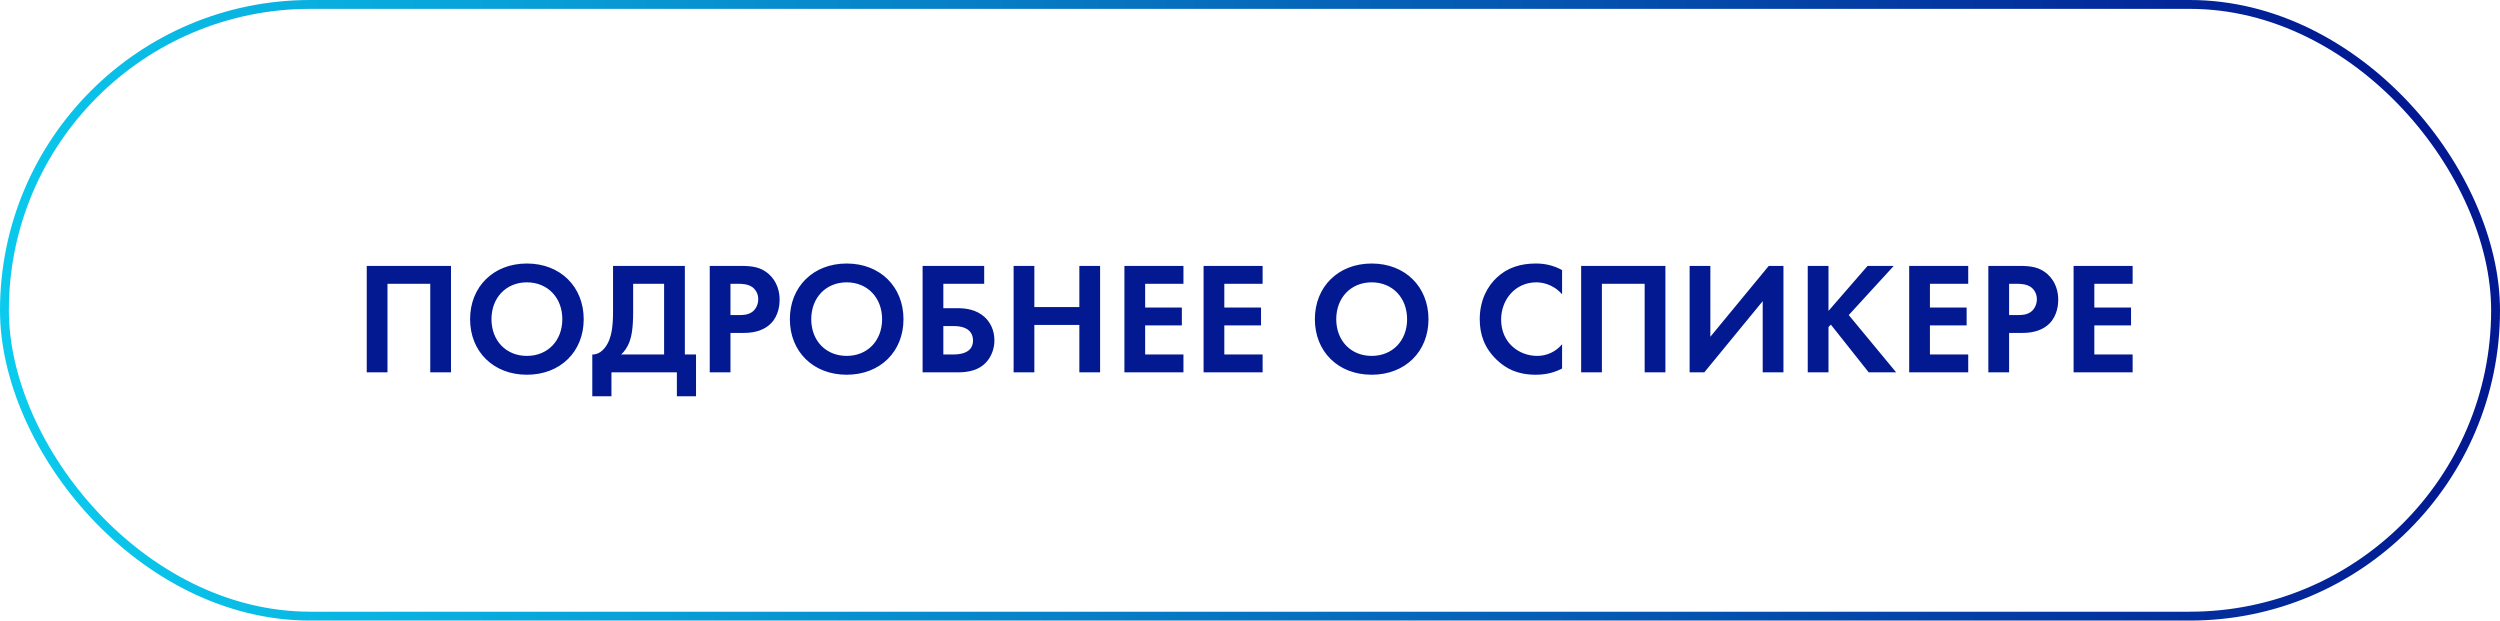 <?xml version="1.0" encoding="UTF-8"?> <svg xmlns="http://www.w3.org/2000/svg" width="282" height="70" viewBox="0 0 282 70" fill="none"> <rect x="0.5" y="0.5" width="281" height="69" rx="34.5" stroke="url(#paint0_linear_108_7734)"></rect> <path d="M41.368 29.994V42H43.708V32.01H48.532V42H50.872V29.994H41.368ZM59.434 29.724C55.654 29.724 53.026 32.352 53.026 36.006C53.026 39.66 55.654 42.27 59.434 42.27C63.214 42.27 65.842 39.66 65.842 36.006C65.842 32.352 63.214 29.724 59.434 29.724ZM59.434 40.146C57.094 40.146 55.438 38.436 55.438 36.006C55.438 33.576 57.094 31.848 59.434 31.848C61.774 31.848 63.43 33.576 63.43 36.006C63.43 38.436 61.774 40.146 59.434 40.146ZM69.151 29.994V35.214C69.151 36.87 68.953 37.77 68.719 38.364C68.359 39.264 67.675 40.02 66.811 39.984V44.7H68.971V42H76.351V44.7H78.511V39.984H77.251V29.994H69.151ZM71.419 32.01H74.911V39.984H70.069C70.411 39.66 70.753 39.228 71.005 38.562C71.221 37.986 71.419 37.068 71.419 35.214V32.01ZM80.058 29.994V42H82.397V37.554H83.909C85.296 37.554 86.285 37.158 86.951 36.492C87.87 35.574 87.942 34.278 87.942 33.81C87.942 32.946 87.689 31.776 86.718 30.912C85.835 30.138 84.9 29.994 83.549 29.994H80.058ZM82.397 32.01H83.207C83.766 32.01 84.377 32.046 84.864 32.388C85.206 32.64 85.529 33.09 85.529 33.756C85.529 34.278 85.314 34.818 84.882 35.16C84.377 35.538 83.802 35.538 83.352 35.538H82.397V32.01ZM95.505 29.724C91.725 29.724 89.097 32.352 89.097 36.006C89.097 39.66 91.725 42.27 95.505 42.27C99.285 42.27 101.913 39.66 101.913 36.006C101.913 32.352 99.285 29.724 95.505 29.724ZM95.505 40.146C93.165 40.146 91.509 38.436 91.509 36.006C91.509 33.576 93.165 31.848 95.505 31.848C97.845 31.848 99.501 33.576 99.501 36.006C99.501 38.436 97.845 40.146 95.505 40.146ZM104.069 42H108.047C109.091 42 110.585 41.838 111.503 40.542C111.917 39.948 112.169 39.21 112.169 38.4C112.169 37.266 111.719 36.348 111.035 35.736C110.099 34.908 108.929 34.764 108.029 34.764H106.409V32.01H111.017V29.994H104.069V42ZM106.409 36.78H107.561C109.343 36.78 109.757 37.662 109.757 38.418C109.757 39.102 109.397 39.984 107.525 39.984H106.409V36.78ZM116.675 29.994H114.335V42H116.675V36.654H121.751V42H124.091V29.994H121.751V34.638H116.675V29.994ZM133.493 29.994H126.833V42H133.493V39.984H129.173V36.708H133.313V34.692H129.173V32.01H133.493V29.994ZM142.423 29.994H135.763V42H142.423V39.984H138.103V36.708H142.243V34.692H138.103V32.01H142.423V29.994ZM154.725 29.724C150.945 29.724 148.317 32.352 148.317 36.006C148.317 39.66 150.945 42.27 154.725 42.27C158.505 42.27 161.133 39.66 161.133 36.006C161.133 32.352 158.505 29.724 154.725 29.724ZM154.725 40.146C152.385 40.146 150.729 38.436 150.729 36.006C150.729 33.576 152.385 31.848 154.725 31.848C157.065 31.848 158.721 33.576 158.721 36.006C158.721 38.436 157.065 40.146 154.725 40.146ZM176.203 38.832C175.501 39.66 174.511 40.146 173.395 40.146C171.379 40.146 169.327 38.706 169.327 36.042C169.327 33.828 170.893 31.848 173.305 31.848C173.737 31.848 175.105 31.938 176.203 33.198V30.462C175.105 29.868 174.097 29.724 173.251 29.724C171.541 29.724 170.047 30.174 168.841 31.308C167.815 32.262 166.915 33.828 166.915 36.006C166.915 37.77 167.455 39.264 168.841 40.596C169.849 41.55 171.127 42.27 173.233 42.27C174.529 42.27 175.483 41.946 176.203 41.568V38.832ZM178.354 29.994V42H180.694V32.01H185.518V42H187.858V29.994H178.354ZM190.589 29.994V42H192.245L198.833 33.972V42H201.173V29.994H199.517L192.929 37.986V29.994H190.589ZM206.253 29.994H203.913V42H206.253V36.888L206.523 36.618L210.789 42H213.885L208.539 35.538L213.615 29.994H210.663L206.253 35.07V29.994ZM222.016 29.994H215.356V42H222.016V39.984H217.696V36.708H221.836V34.692H217.696V32.01H222.016V29.994ZM224.286 29.994V42H226.626V37.554H228.138C229.524 37.554 230.514 37.158 231.18 36.492C232.098 35.574 232.17 34.278 232.17 33.81C232.17 32.946 231.918 31.776 230.946 30.912C230.064 30.138 229.128 29.994 227.778 29.994H224.286ZM226.626 32.01H227.436C227.994 32.01 228.606 32.046 229.092 32.388C229.434 32.64 229.758 33.09 229.758 33.756C229.758 34.278 229.542 34.818 229.11 35.16C228.606 35.538 228.03 35.538 227.58 35.538H226.626V32.01ZM240.561 29.994H233.901V42H240.561V39.984H236.241V36.708H240.381V34.692H236.241V32.01H240.561V29.994Z" fill="#021992"></path> <defs> <linearGradient id="paint0_linear_108_7734" x1="266.49" y1="-2.49058e-05" x2="-2.205" y2="53.478" gradientUnits="userSpaceOnUse"> <stop stop-color="#021992"></stop> <stop offset="1" stop-color="#0ACEEF"></stop> </linearGradient> </defs> </svg> 